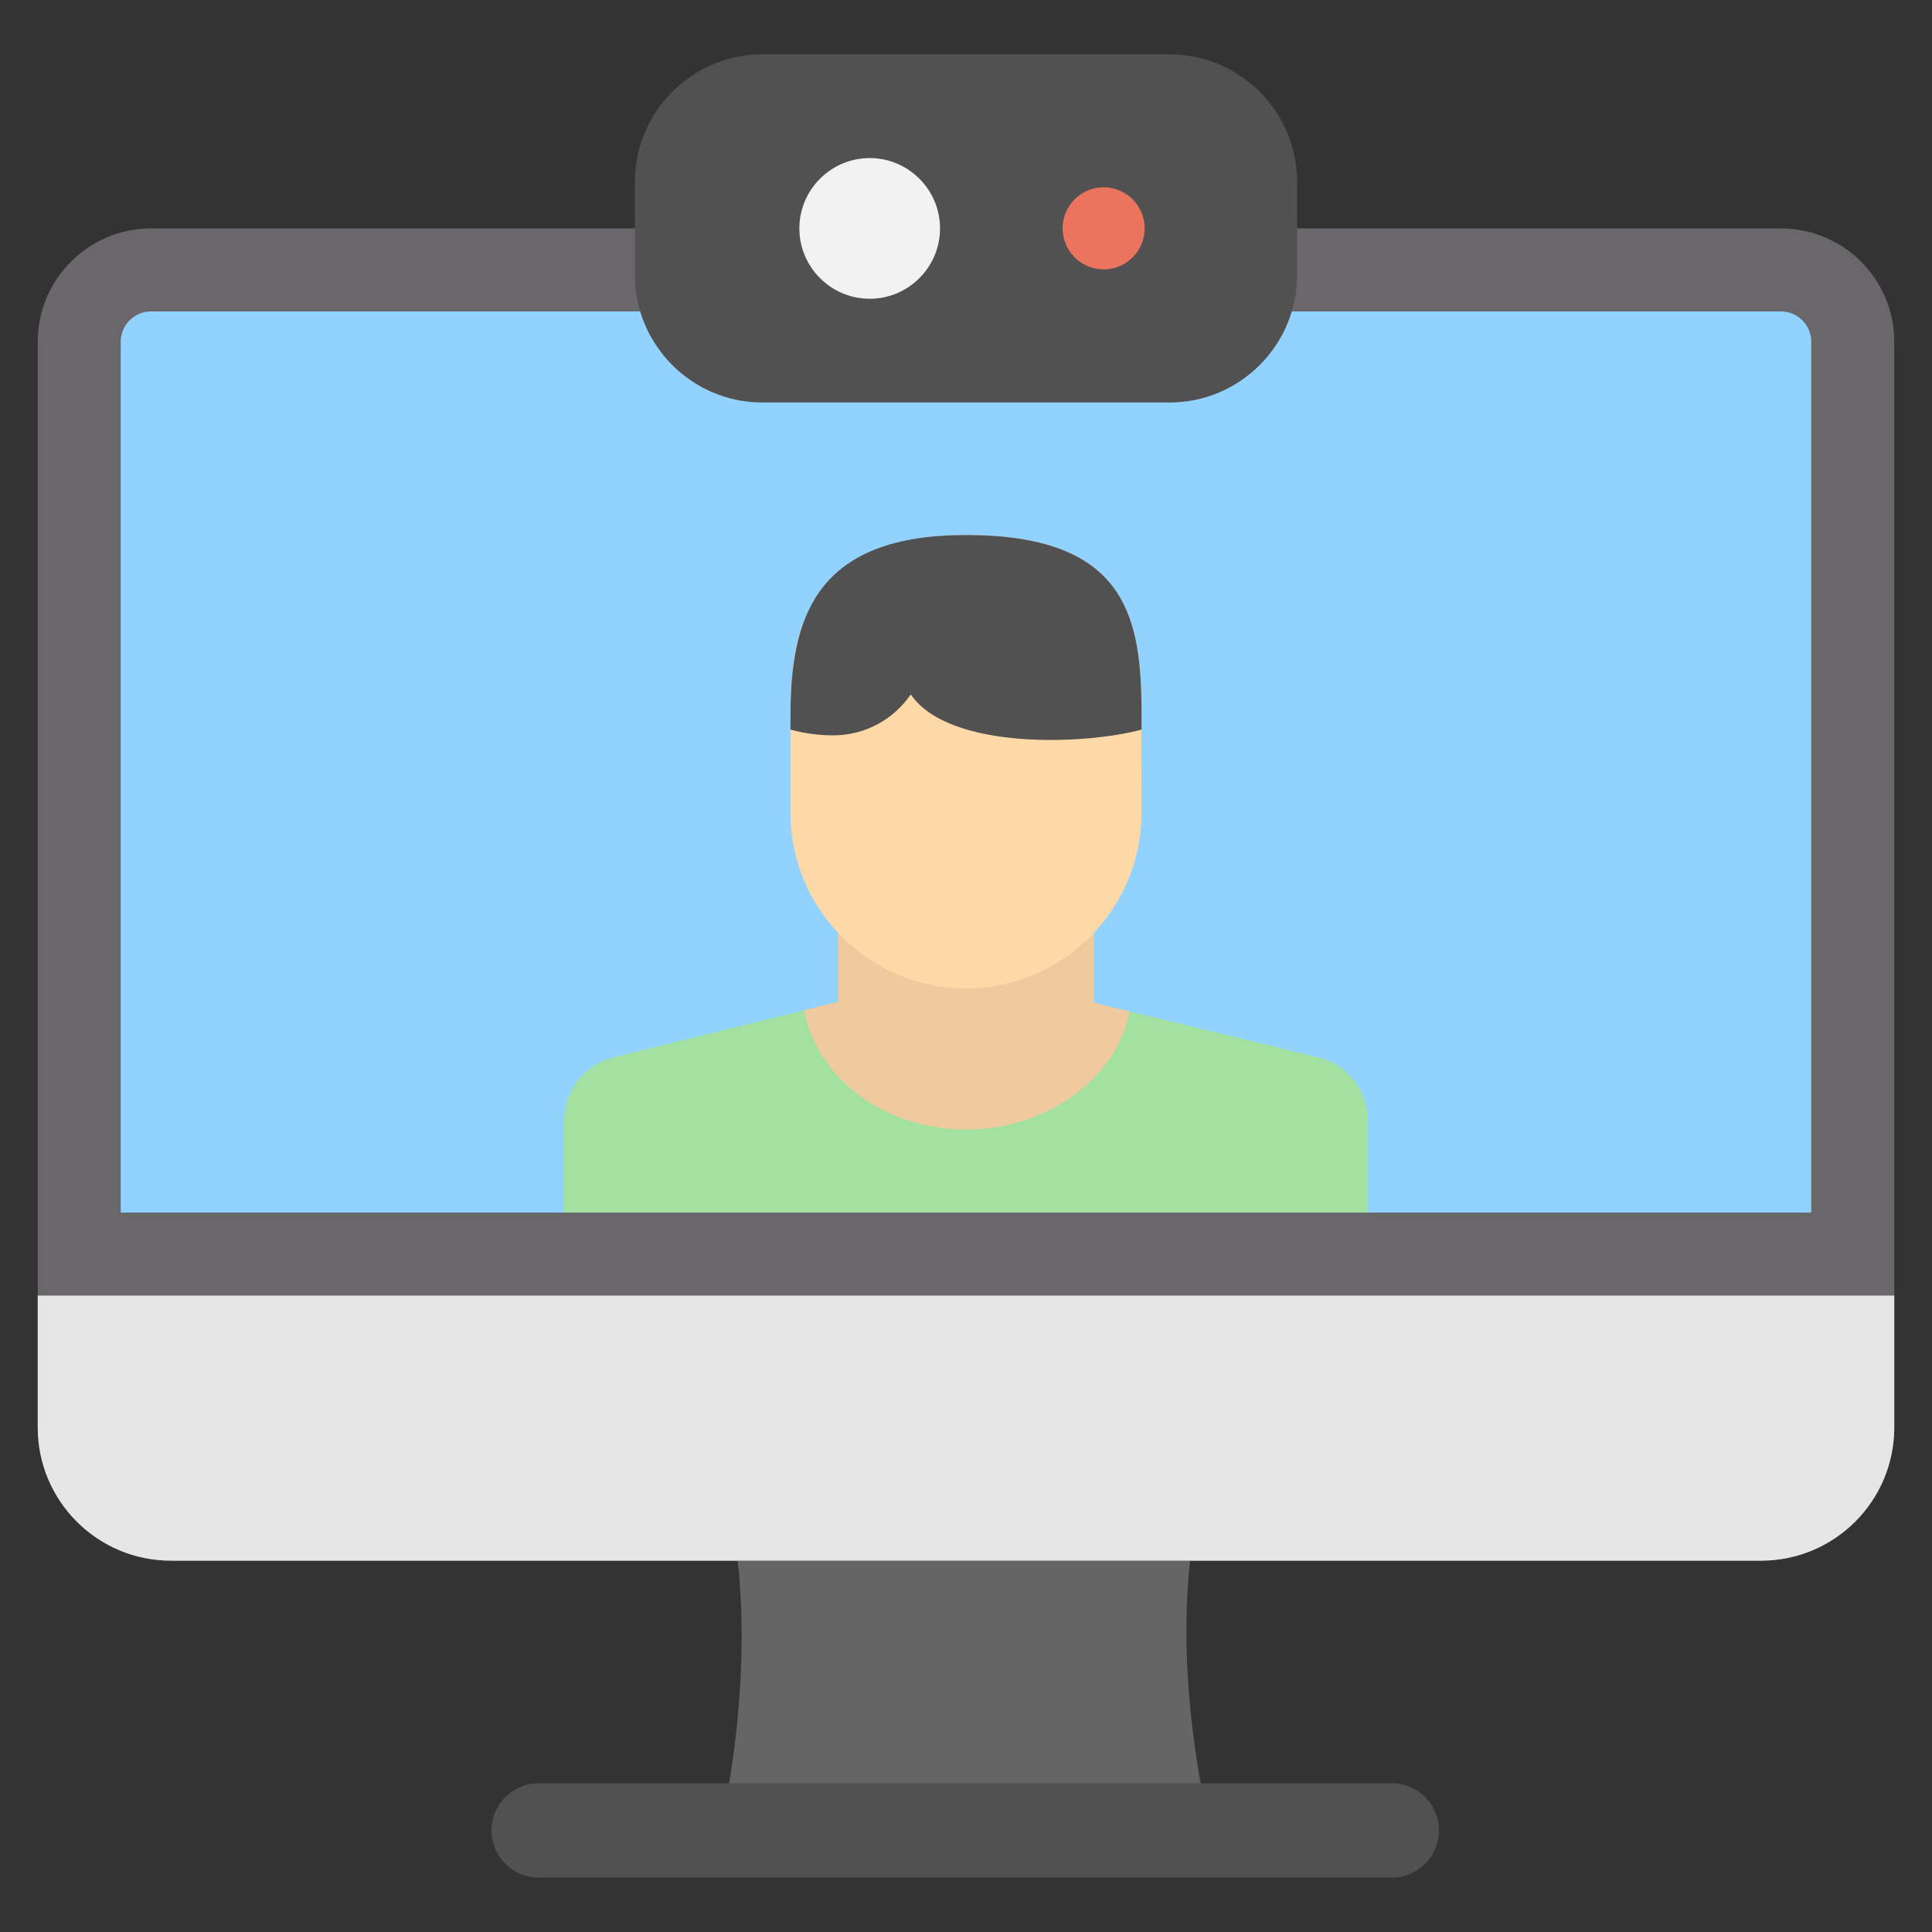 <svg id="Layer_1" enable-background="new 0 0 512 512" height="512" viewBox="0 0 512 512" width="512" xmlns="http://www.w3.org/2000/svg"><rect x="0" y="0" width="512" height="512" fill="#333333" stroke="none"/><g clip-rule="evenodd" fill-rule="evenodd"><g><path d="m315.407 413.597c-39.008 0-80.976 0-119.928 0 2.614 22.696.239 49.268-4.661 71.494l129.937.001c-5.215-22.227-7.962-48.799-5.348-71.495z" fill="#656565"/><path d="m142.745 497.591c-6.904 0-12.5-5.596-12.5-12.5s5.596-12.5 12.5-12.5h226.082c6.904 0 12.5 5.596 12.5 12.5s-5.596 12.5-12.5 12.5z" fill="#515151"/><path d="m502 378.277c0 19.508-15.813 35.32-35.321 35.32h-421.358c-19.508 0-35.32-15.813-35.32-35.32 0-95.914 0-191.829 0-287.743 0-16.523 13.476-30 30-30h432c16.523 0 30 13.476 30 30-.001 95.914-.001 191.829-.001 287.743z" fill="#6a676b"/><path d="m480 321.34v-230.806c0-4.38-3.62-8-8-8-144 0-288 0-432 0-4.38 0-8 3.62-8 8v230.806z" fill="#92d2fe"/><path d="m45.321 413.597h150.159 119.928 151.272c19.508 0 35.321-15.813 35.321-35.32 0 0 0-13.604 0-34.937h-492.001v34.937c0 19.507 15.813 35.32 35.321 35.32z" fill="#e6e6e6"/></g><g><path d="m222.093 235.051h67.813v30.699l59.27 14.396c7.908 1.92 13.327 8.762 13.327 16.899v24.295h-213.006v-24.295c0-8.137 5.426-14.948 13.326-16.899l59.27-14.64z" fill="#a2e19f"/><path d="m256 299.353c21.761 0 40.201-13.93 43.317-31.317l-9.41-2.286v-18.557-12.142h-67.813v12.142 18.313l-8.898 2.198c2.936 17.541 20.904 31.649 42.804 31.649z" fill="#efca9e"/><path d="m209.477 183.064c1.45 0-4.702-41.281 46.523-41.281 39.45 0 45.629 18.77 46.418 41.281l.104 32.357c0 25.587-20.935 46.522-46.522 46.522-25.588 0-46.523-20.935-46.523-46.522z" fill="#fed9a8"/><path d="m220.819 194.876c-3.928 0-7.73-.534-11.341-1.53 0-1.046.011-5.65.033-6.684.532-24.261 7.83-44.879 46.489-44.879 41.535 0 46.191 20.806 46.504 44.88.013 1.035.019 5.638.019 6.684-14.528 4.005-50.962 5.602-61.163-9.321-4.479 6.55-12.007 10.85-20.541 10.85z" fill="#515151"/></g><g><path d="m202 14.409h108c18.563 0 33.75 15.188 33.75 33.75v24.75c0 18.563-15.188 33.75-33.75 33.75h-108c-18.563 0-33.75-15.188-33.75-33.75v-24.75c0-18.563 15.187-33.75 33.75-33.75z" fill="#515151"/><ellipse cx="292.376" cy="60.533" fill="#eb745e" rx="10.875" ry="10.875" transform="matrix(.383 -.924 .924 .383 124.563 307.488)"/><path d="m230.48 79.174c10.267 0 18.641-8.374 18.641-18.641s-8.374-18.641-18.641-18.641-18.641 8.374-18.641 18.641c.001 10.267 8.375 18.641 18.641 18.641z" fill="#f2f2f2"/></g></g></svg>